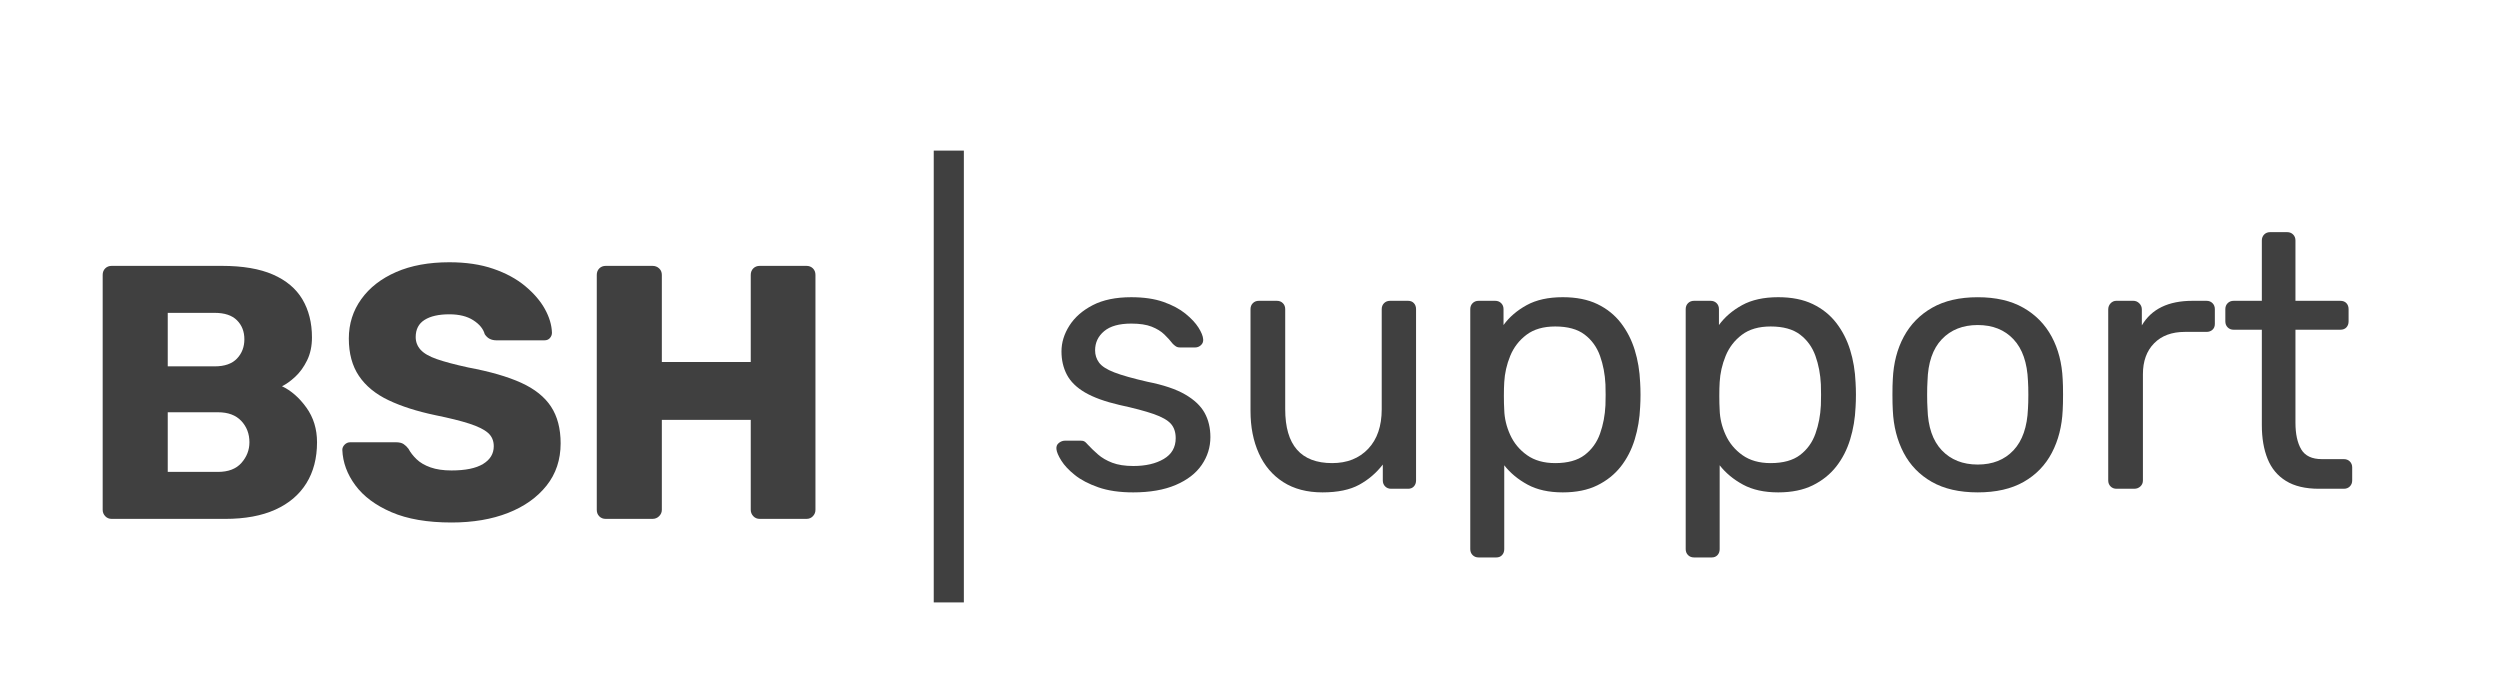 <?xml version="1.0" encoding="UTF-8"?><svg id="Ebene_1" xmlns="http://www.w3.org/2000/svg" viewBox="0 0 83 23"><path d="m3.709,17.227c-.088,0-.16-.03-.216-.09-.056-.06-.084-.13-.084-.21v-7.8c0-.088.028-.16.084-.216.056-.056.128-.084.216-.084h3.66c.688,0,1.252.096,1.692.288.44.192.766.466.978.822.211.356.318.778.318,1.266,0,.288-.054.542-.162.762-.108.22-.24.402-.396.546-.156.144-.302.248-.438.312.304.144.574.38.81.708.236.328.354.712.354,1.152,0,.528-.118.982-.354,1.362-.236.38-.58.672-1.032.876-.452.204-1.006.306-1.662.306h-3.768Zm1.86-5.064h1.56c.328,0,.574-.086.738-.258.164-.172.246-.386.246-.642s-.082-.466-.246-.63c-.164-.164-.41-.246-.738-.246h-1.56v1.776Zm0,3.504h1.668c.344,0,.604-.1.78-.3.176-.2.264-.428.264-.684,0-.28-.09-.516-.27-.708-.18-.192-.438-.288-.774-.288h-1.668v1.98Z" style="fill:#404040;"/><path d="m14.989,17.347c-.8,0-1.464-.114-1.992-.342s-.928-.526-1.2-.894c-.272-.368-.416-.76-.432-1.176,0-.064.026-.122.078-.174.052-.052.114-.078.186-.078h1.512c.112,0,.198.02.258.06s.114.092.162.156c.064.12.154.236.27.348.116.112.27.202.462.27s.424.102.696.102c.464,0,.814-.072,1.05-.216.236-.144.354-.34.354-.588,0-.184-.064-.332-.192-.444-.128-.112-.334-.214-.618-.306-.284-.092-.662-.186-1.134-.282-.608-.128-1.127-.294-1.554-.498-.428-.204-.754-.472-.978-.804-.224-.332-.336-.746-.336-1.242,0-.488.138-.924.414-1.308.276-.384.662-.684,1.158-.9.496-.216,1.083-.324,1.764-.324.552,0,1.038.072,1.458.216s.774.336,1.062.576c.288.24.506.494.654.762.148.268.226.53.234.786,0,.065-.022.122-.066.174-.044.052-.106.078-.186.078h-1.584c-.088,0-.164-.016-.228-.048-.065-.032-.12-.084-.168-.156-.048-.176-.174-.33-.378-.462-.204-.132-.47-.198-.798-.198-.352,0-.626.062-.822.186-.196.124-.294.314-.294.57,0,.16.054.3.162.42.108.12.288.224.54.312.252.088.598.18,1.038.276.728.136,1.316.306,1.764.51.448.204.778.468.99.792.212.324.318.73.318,1.218,0,.544-.156,1.012-.468,1.404s-.738.694-1.278.906c-.54.212-1.166.318-1.878.318Z" style="fill:#404040;"/><path d="m20.113,17.227c-.088,0-.16-.028-.216-.084-.056-.056-.084-.128-.084-.216v-7.8c0-.088.028-.16.084-.216.056-.056.128-.084.216-.084h1.548c.088,0,.162.028.222.084s.09.128.09.216v2.892h2.952v-2.892c0-.088.028-.16.084-.216.056-.056.128-.084.216-.084h1.548c.088,0,.16.028.216.084.056.056.084.128.084.216v7.8c0,.08-.028.15-.084.21-.056.06-.128.09-.216.09h-1.548c-.088,0-.16-.03-.216-.09-.056-.06-.084-.13-.084-.21v-2.988h-2.952v2.988c0,.08-.03.15-.09.21s-.134.09-.222.09h-1.548Z" style="fill:#404040;"/><path d="m37.617,16.347c-.448,0-.832-.056-1.152-.168-.32-.112-.58-.248-.78-.408-.2-.16-.35-.32-.45-.48-.1-.16-.154-.288-.162-.384-.008-.088.02-.156.084-.204s.128-.072.192-.072h.54c.04,0,.074.006.102.018.028.012.066.046.114.102.103.112.22.224.348.336.128.112.286.204.474.276.188.072.422.108.702.108.408,0,.744-.078,1.008-.234.264-.156.396-.386.396-.69,0-.2-.054-.36-.162-.48-.108-.12-.3-.228-.576-.324-.276-.096-.654-.196-1.134-.3-.48-.112-.86-.25-1.14-.414-.28-.164-.48-.36-.6-.588s-.18-.486-.18-.774c0-.296.088-.582.264-.858.176-.276.434-.502.774-.678.34-.176.766-.264,1.278-.264.416,0,.772.052,1.068.156.296.104.54.234.732.39.192.156.336.31.432.462.096.152.148.28.156.384.008.08-.016.146-.072.198-.056.052-.12.078-.192.078h-.504c-.056,0-.102-.012-.138-.036-.036-.024-.07-.052-.102-.084-.08-.104-.174-.208-.282-.312s-.248-.19-.42-.258c-.172-.068-.398-.102-.678-.102-.4,0-.7.084-.9.252s-.3.38-.3.636c0,.152.044.288.132.408s.256.228.504.324c.248.096.616.2,1.104.312.528.104.944.244,1.248.42.304.176.52.38.648.612s.192.5.192.804c0,.336-.096.644-.288.924-.192.28-.48.502-.864.666-.384.164-.856.246-1.416.246Z" style="fill:#404040;"/><path d="m43.905,16.347c-.512,0-.946-.114-1.302-.342s-.626-.546-.81-.954c-.184-.408-.276-.876-.276-1.404v-3.384c0-.08.026-.146.078-.198.052-.052.118-.078.198-.078h.6c.08,0,.146.026.198.078.052.052.078.118.078.198v3.324c0,1.192.52,1.788,1.56,1.788.496,0,.894-.158,1.194-.474.3-.316.45-.754.45-1.314v-3.324c0-.08.026-.146.078-.198.052-.052.118-.078.198-.078h.6c.08,0,.144.026.192.078.048.052.072.118.072.198v5.688c0,.08-.024.146-.072.198-.048.052-.112.078-.192.078h-.564c-.08,0-.146-.026-.198-.078-.052-.052-.078-.118-.078-.198v-.528c-.216.28-.478.504-.786.672-.308.168-.714.252-1.218.252Z" style="fill:#404040;"/><path d="m49.089,18.507c-.08,0-.146-.026-.198-.078-.052-.052-.078-.118-.078-.198v-7.968c0-.08.026-.146.078-.198.052-.052.118-.078.198-.078h.552c.08,0,.146.026.198.078.052.052.078.118.078.198v.528c.192-.264.448-.484.768-.66.32-.176.72-.264,1.2-.264.448,0,.83.076,1.146.228.316.152.576.36.78.624.204.264.358.564.462.9s.164.696.18,1.08c.008.128.012.264.012.408s-.004.28-.012.408c-.016.376-.076.734-.18,1.074-.104.34-.258.64-.462.9-.204.26-.464.468-.78.624-.316.156-.698.234-1.146.234-.464,0-.854-.086-1.17-.258-.316-.172-.574-.386-.774-.642v2.784c0,.08-.024.146-.072.198-.048.052-.112.078-.192.078h-.588Zm2.544-3.132c.415,0,.742-.09.978-.27.236-.18.406-.416.51-.708s.164-.606.18-.942c.008-.232.008-.464,0-.696-.016-.336-.076-.65-.18-.942-.104-.292-.274-.528-.51-.708-.236-.18-.562-.27-.978-.27-.392,0-.71.092-.954.276-.244.184-.424.418-.54.702-.116.284-.182.574-.198.87-.008.128-.012.28-.012.456,0,.176.004.332.012.468.008.28.074.556.198.828s.31.496.558.672c.248.176.56.264.936.264Z" style="fill:#404040;"/><path d="m56.241,18.507c-.08,0-.146-.026-.198-.078-.052-.052-.078-.118-.078-.198v-7.968c0-.08.026-.146.078-.198.052-.052.118-.078.198-.078h.552c.08,0,.146.026.198.078.052.052.078.118.078.198v.528c.192-.264.448-.484.768-.66.32-.176.72-.264,1.2-.264.448,0,.83.076,1.146.228.316.152.576.36.78.624.204.264.358.564.462.9s.164.696.18,1.08c.008.128.012.264.012.408s-.004.28-.012.408c-.016.376-.076.734-.18,1.074-.104.34-.258.64-.462.9-.204.26-.464.468-.78.624-.316.156-.698.234-1.146.234-.464,0-.854-.086-1.17-.258-.316-.172-.574-.386-.774-.642v2.784c0,.08-.024.146-.072.198-.048.052-.112.078-.192.078h-.588Zm2.544-3.132c.415,0,.742-.09.978-.27.236-.18.406-.416.51-.708s.164-.606.18-.942c.008-.232.008-.464,0-.696-.016-.336-.076-.65-.18-.942-.104-.292-.274-.528-.51-.708-.236-.18-.562-.27-.978-.27-.392,0-.71.092-.954.276-.244.184-.424.418-.54.702-.116.284-.182.574-.198.87-.008.128-.012.28-.012.456,0,.176.004.332.012.468.008.28.074.556.198.828s.31.496.558.672c.248.176.56.264.936.264Z" style="fill:#404040;"/><path d="m65.661,16.347c-.608,0-1.116-.116-1.524-.348-.408-.232-.72-.554-.936-.966-.216-.412-.336-.882-.36-1.41-.008-.136-.012-.31-.012-.522s.004-.382.012-.51c.024-.536.146-1.008.366-1.415.22-.408.534-.728.942-.96.408-.232.912-.348,1.512-.348.6,0,1.104.116,1.512.348.408.232.722.552.942.96.22.408.342.88.366,1.415.008.128.012.298.012.51s-.004.386-.012.522c-.024.528-.144.998-.36,1.41-.216.412-.528.734-.936.966-.408.232-.916.348-1.524.348Zm0-.924c.496,0,.892-.158,1.188-.474s.456-.778.48-1.386c.008-.12.012-.272.012-.456,0-.184-.004-.336-.012-.456-.024-.608-.184-1.07-.48-1.386s-.692-.474-1.188-.474-.894.158-1.194.474-.458.778-.474,1.386c-.008.12-.012.273-.012.456,0,.184.004.336.012.456.016.608.174,1.07.474,1.386s.698.474,1.194.474Z" style="fill:#404040;"/><path d="m70.269,16.227c-.08,0-.146-.026-.198-.078-.052-.052-.078-.118-.078-.198v-5.676c0-.08.026-.148.078-.204.052-.056.118-.085.198-.085h.552c.08,0,.148.028.204.085.056.056.084.124.084.204v.528c.16-.272.38-.476.66-.612.28-.136.62-.204,1.02-.204h.468c.08,0,.146.026.198.078.052.052.078.118.078.198v.492c0,.08-.026.144-.078.192-.052.048-.118.072-.198.072h-.72c-.432,0-.772.126-1.02.378-.248.252-.372.594-.372,1.026v3.528c0,.08-.028.146-.084.198-.056.052-.124.078-.204.078h-.588Z" style="fill:#404040;"/><path d="m76.989,16.227c-.448,0-.812-.086-1.092-.258-.28-.172-.484-.416-.612-.732-.128-.316-.192-.69-.192-1.122v-3.168h-.936c-.08,0-.146-.026-.198-.078-.052-.052-.078-.118-.078-.198v-.408c0-.08.026-.146.078-.198.052-.052.118-.078.198-.078h.936v-2.004c0-.08.026-.145.078-.198.052-.052.118-.078.198-.078h.564c.08,0,.146.026.198.078.052.052.078.118.078.198v2.004h1.488c.088,0,.156.026.204.078.048.052.072.118.072.198v.408c0,.08-.024.146-.072.198-.048.052-.116.078-.204.078h-1.488v3.084c0,.376.064.672.192.888.128.216.356.324.684.324h.732c.08,0,.146.026.198.078.052.052.078.118.078.198v.432c0,.08-.026.146-.078.198-.052.052-.118.078-.198.078h-.828Z" style="fill:#404040;"/><line x1="31.5" y1="5" x2="31.5" y2="20" style="fill:#404040; stroke:#404040; stroke-miterlimit:10;"/></svg>